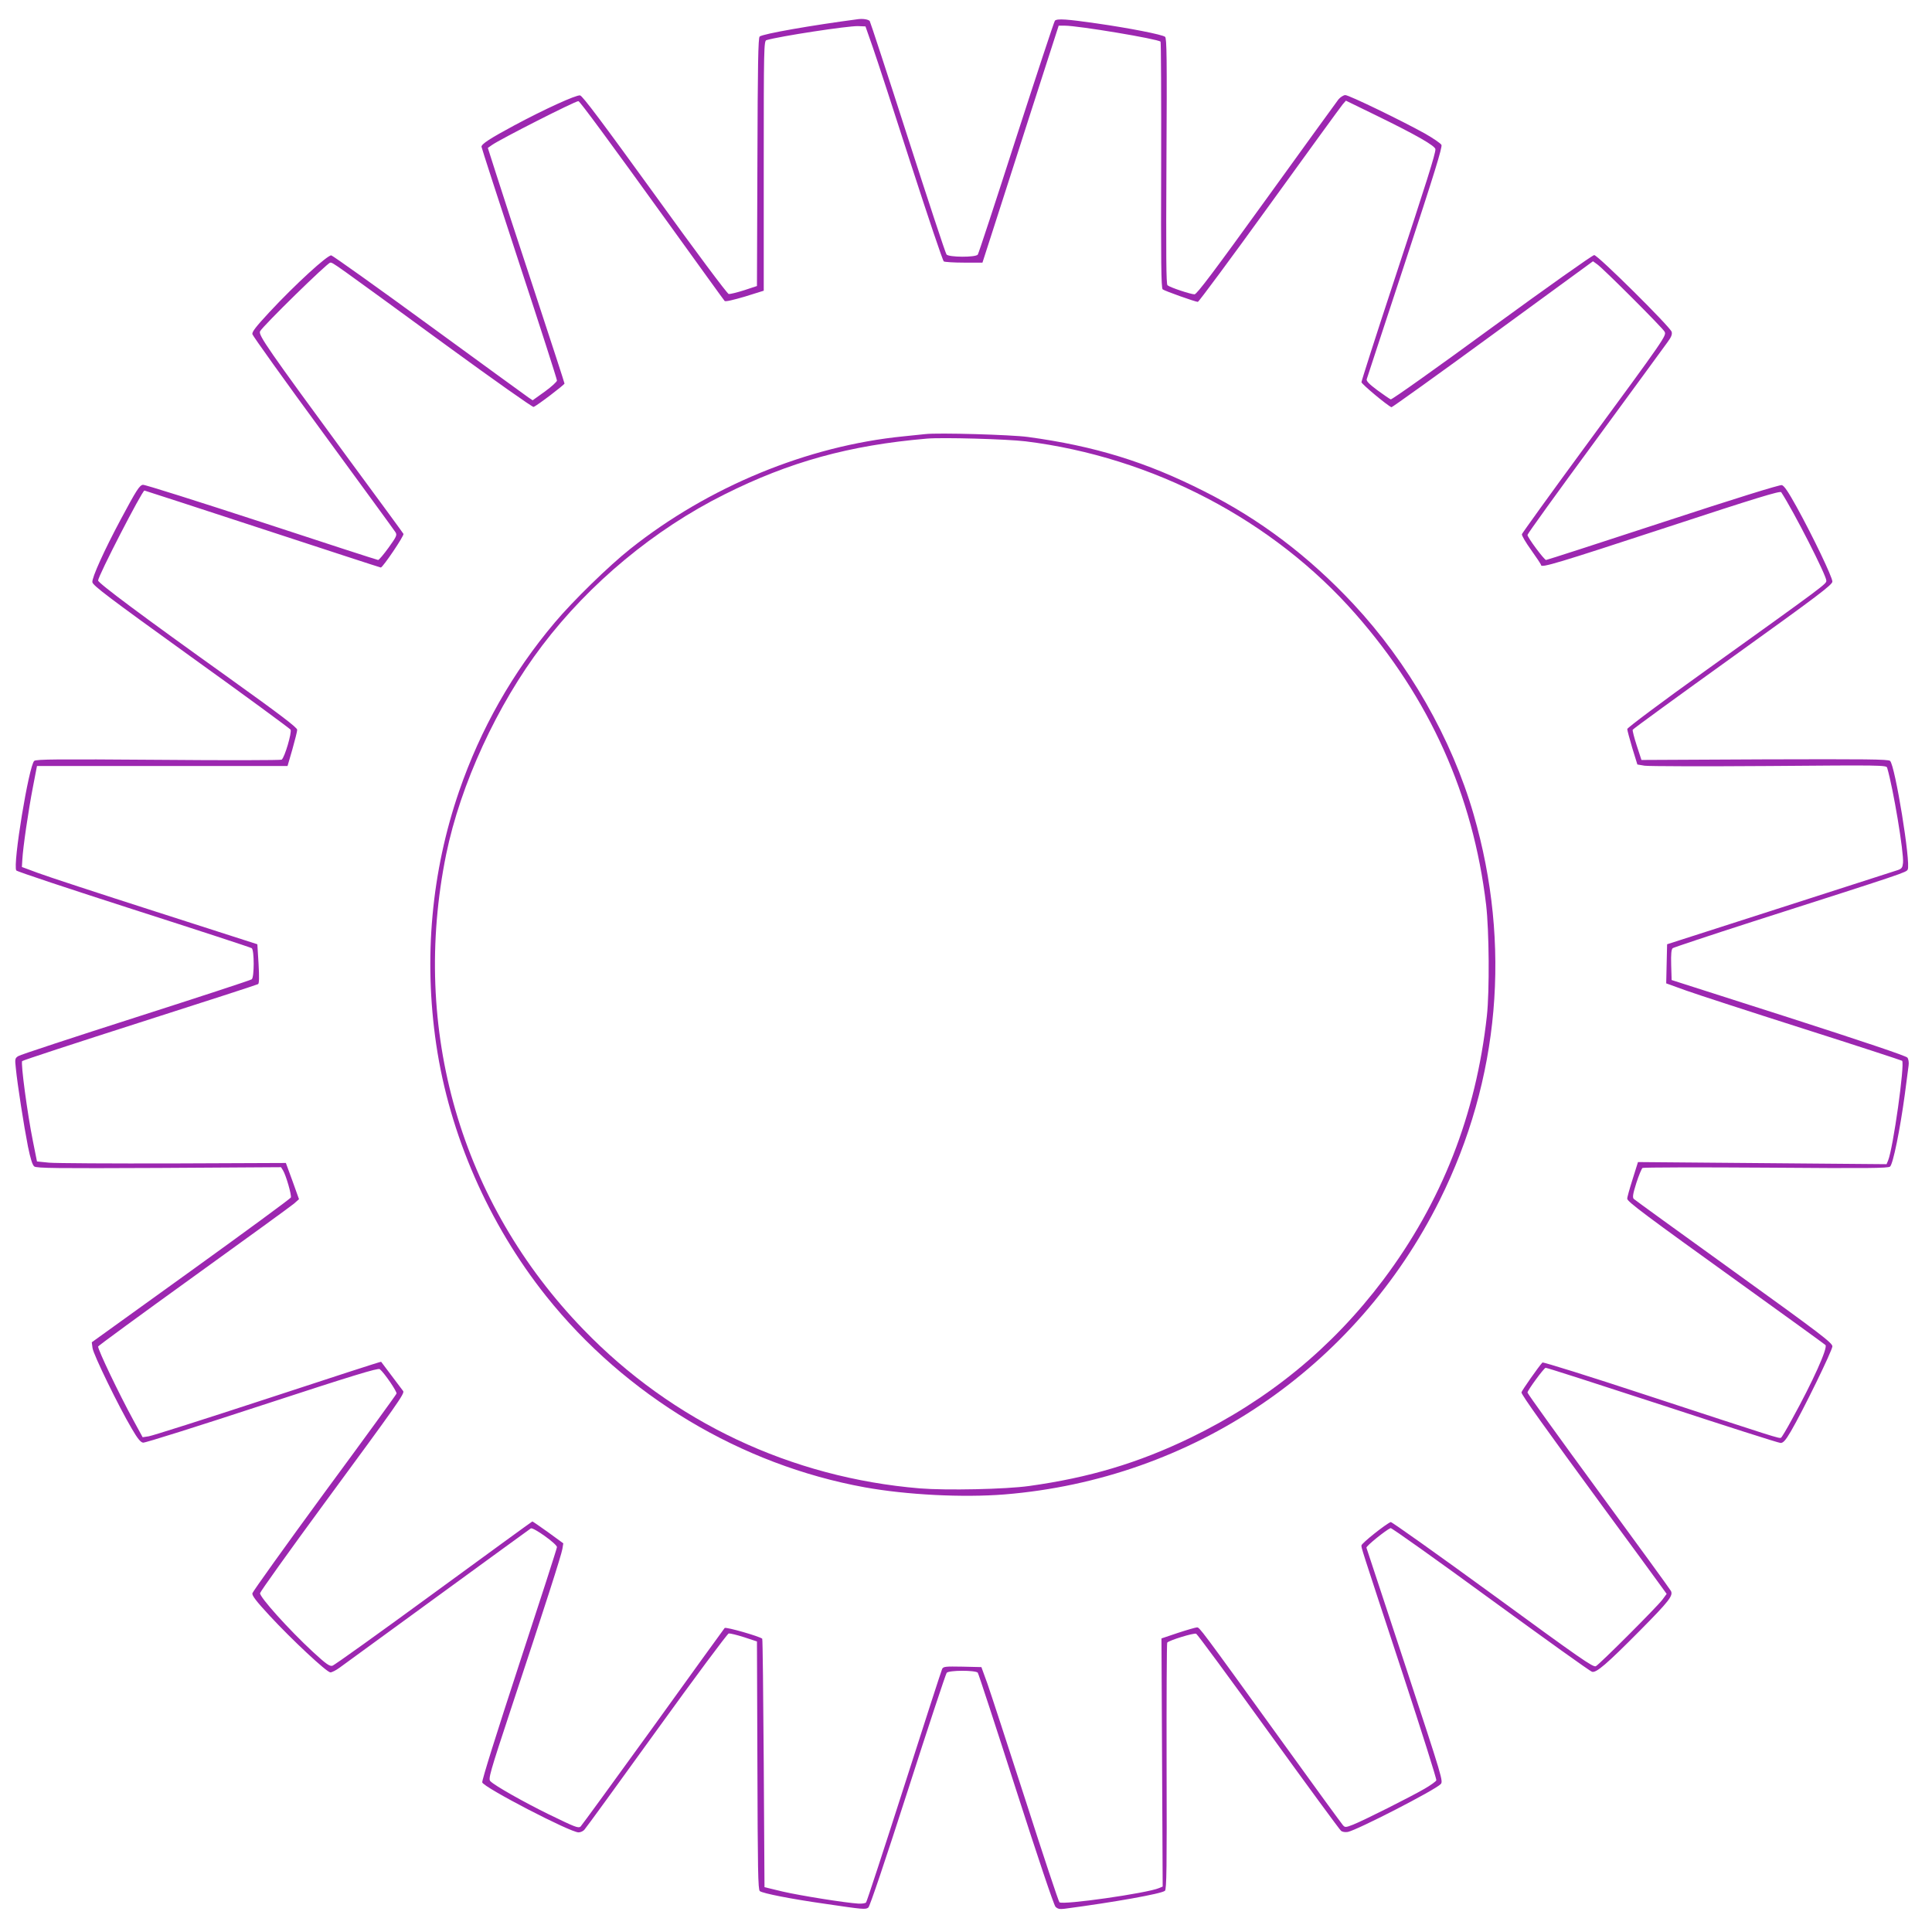 <?xml version="1.0" standalone="no"?>
<!DOCTYPE svg PUBLIC "-//W3C//DTD SVG 20010904//EN"
 "http://www.w3.org/TR/2001/REC-SVG-20010904/DTD/svg10.dtd">
<svg version="1.0" xmlns="http://www.w3.org/2000/svg"
 width="1280pt" height="1280pt" viewBox="0 0 1280 1280"
 preserveAspectRatio="xMidYMid meet">
<g transform="translate(0,1280) scale(0.1,-0.1)"
fill="#9c27b0" stroke="none">
<path d="M5685 12673 c-304 -40 -631 -97 -652 -115 -10 -8 -13 -191 -15 -832
l-3 -821 -85 -28 c-47 -15 -93 -26 -102 -25 -10 2 -223 287 -490 658 -344 475
-479 656 -495 658 -26 4 -235 -91 -438 -200 -158 -85 -215 -122 -215 -140 0
-6 113 -354 250 -772 138 -419 250 -768 250 -777 0 -8 -36 -41 -80 -73 l-81
-58 -27 18 c-15 10 -310 225 -657 478 -346 253 -639 461 -650 464 -24 4 -238
-191 -411 -377 -87 -94 -115 -129 -112 -145 3 -12 214 -307 470 -656 255 -349
471 -644 478 -656 12 -19 7 -29 -46 -103 -32 -44 -63 -81 -69 -81 -5 0 -354
113 -773 251 -420 137 -773 249 -785 247 -23 -3 -43 -35 -148 -231 -108 -202
-191 -385 -187 -414 3 -22 106 -100 653 -494 358 -257 654 -475 660 -483 10
-17 -39 -185 -59 -199 -6 -4 -373 -5 -816 -1 -670 5 -808 4 -823 -7 -35 -28
-144 -690 -119 -726 4 -7 354 -123 777 -259 424 -136 776 -251 783 -256 17
-14 17 -192 0 -206 -7 -6 -353 -119 -768 -252 -415 -133 -766 -248 -779 -257
-22 -14 -23 -19 -16 -81 10 -105 54 -385 80 -517 17 -83 30 -124 42 -133 15
-12 152 -13 826 -10 l809 5 13 -21 c19 -30 58 -164 52 -180 -3 -7 -301 -226
-662 -486 l-657 -473 5 -38 c5 -42 174 -389 260 -534 38 -66 59 -91 75 -93 13
-2 367 110 788 248 602 197 769 248 780 239 30 -24 116 -150 111 -162 -2 -7
-217 -303 -478 -657 -260 -355 -474 -654 -477 -666 -3 -15 26 -53 113 -147
147 -159 380 -377 404 -377 10 0 38 14 62 32 24 17 316 230 649 473 333 243
611 445 617 449 16 9 173 -103 173 -124 0 -8 -113 -358 -251 -778 -146 -446
-248 -770 -244 -781 11 -34 583 -331 638 -331 13 0 31 8 39 18 9 9 224 305
478 657 254 352 469 641 478 643 10 1 55 -10 102 -25 l85 -28 3 -821 c2 -687
4 -824 16 -833 18 -15 211 -53 431 -84 257 -38 269 -39 288 -25 10 8 112 311
262 777 135 421 251 771 257 778 14 18 191 18 206 1 5 -7 119 -355 253 -773
143 -445 251 -767 262 -778 14 -14 28 -17 60 -13 326 43 641 99 665 119 11 9
13 159 11 822 -1 446 1 816 4 822 9 14 176 66 192 59 7 -2 222 -294 478 -649
256 -354 473 -650 482 -657 9 -7 27 -10 45 -7 63 13 573 275 614 316 19 19 16
29 -234 788 -139 422 -255 773 -257 779 -4 10 130 118 160 130 7 2 305 -210
662 -471 358 -261 660 -478 673 -481 28 -8 96 50 318 274 192 194 221 231 204
262 -7 13 -223 310 -481 662 -258 352 -469 645 -469 652 0 14 106 159 120 164
4 2 352 -110 771 -247 420 -138 773 -251 786 -251 17 0 33 17 68 77 78 133
275 536 275 563 0 23 -77 82 -652 496 -358 258 -657 474 -664 481 -9 10 -6 32
17 105 16 50 35 95 41 100 7 4 375 5 818 2 672 -5 808 -4 822 7 20 17 66 243
98 479 11 85 22 171 25 191 3 20 -1 43 -8 52 -7 11 -300 109 -787 266 l-775
248 -3 100 c-2 72 1 103 10 111 7 5 247 85 533 177 1012 324 1014 325 1024
344 22 41 -84 693 -117 720 -14 11 -158 12 -832 10 l-815 -4 -31 95 c-17 52
-29 100 -27 105 2 6 301 223 664 484 568 408 659 477 659 498 0 30 -130 301
-237 495 -55 99 -82 140 -98 144 -14 3 -308 -88 -786 -245 -421 -138 -770
-251 -776 -251 -12 0 -123 149 -123 166 0 7 201 286 447 620 245 335 462 630
480 656 26 35 33 53 28 70 -11 34 -489 508 -513 508 -11 0 -316 -216 -678
-480 -362 -265 -663 -479 -670 -476 -7 3 -47 30 -89 61 -55 41 -74 61 -70 73
3 9 117 358 255 776 193 586 247 762 240 776 -6 11 -55 44 -109 75 -153 85
-503 255 -528 255 -11 0 -32 -13 -45 -28 -12 -16 -228 -313 -478 -660 -348
-482 -460 -631 -476 -632 -24 0 -161 45 -179 60 -9 7 -10 198 -7 822 4 685 2
815 -9 824 -18 15 -237 58 -454 89 -194 28 -261 33 -276 18 -5 -5 -120 -354
-256 -774 -135 -420 -250 -770 -255 -776 -15 -19 -192 -18 -207 1 -7 8 -122
358 -257 777 -135 420 -249 767 -252 770 -11 11 -45 16 -77 12z m98 -188 c27
-77 141 -426 253 -775 113 -349 210 -638 217 -642 7 -4 67 -8 134 -8 l122 0
59 183 c32 100 146 453 252 785 l194 602 40 0 c90 0 617 -88 635 -106 3 -3 5
-372 4 -819 -2 -630 0 -815 10 -822 14 -11 217 -83 233 -83 6 0 220 289 475
642 255 353 473 653 485 667 l21 24 195 -95 c271 -132 398 -205 398 -227 0
-32 -56 -209 -276 -877 -118 -358 -214 -658 -214 -666 0 -12 174 -157 199
-166 4 -1 306 215 671 482 l664 485 29 -21 c42 -30 431 -419 445 -445 14 -26
13 -29 -537 -777 -222 -302 -405 -557 -408 -565 -2 -9 26 -56 62 -106 35 -49
65 -94 65 -99 0 -20 110 13 829 249 602 198 755 244 762 234 83 -127 299 -551
299 -586 0 -22 -2 -24 -803 -598 -284 -203 -516 -377 -516 -385 0 -8 15 -64
33 -125 l34 -110 48 -8 c27 -4 398 -5 826 -2 746 6 776 6 781 -12 40 -135 111
-561 105 -629 -3 -31 -8 -39 -33 -48 -16 -5 -367 -118 -780 -251 l-750 -241
-3 -129 -3 -130 133 -48 c73 -26 423 -140 778 -253 355 -113 648 -209 652
-212 19 -20 -60 -583 -93 -661 l-10 -24 -823 7 -824 7 -36 -115 c-20 -63 -36
-120 -35 -128 0 -19 122 -110 748 -560 306 -220 560 -404 565 -409 18 -16 -84
-243 -221 -491 -35 -65 -68 -120 -73 -123 -12 -7 -20 -4 -889 281 -376 124
-687 221 -692 217 -24 -25 -139 -189 -139 -198 0 -16 155 -233 545 -765 192
-261 364 -496 383 -523 l34 -47 -28 -38 c-35 -47 -414 -426 -441 -441 -18 -9
-101 49 -684 475 -365 266 -669 482 -675 480 -33 -13 -194 -141 -194 -155 0
-19 -12 17 275 -855 124 -378 224 -694 221 -701 -2 -7 -38 -33 -78 -56 -91
-53 -405 -211 -474 -238 -49 -19 -53 -19 -67 -3 -8 9 -193 262 -409 562 -540
748 -541 749 -558 748 -8 0 -64 -16 -125 -36 l-110 -37 4 -822 4 -822 -24 -10
c-79 -34 -640 -114 -660 -94 -6 6 -107 309 -224 674 -118 365 -232 714 -253
774 l-40 110 -125 3 c-112 2 -127 1 -135 -15 -5 -10 -118 -360 -252 -778 -134
-418 -247 -764 -252 -769 -4 -6 -27 -9 -50 -8 -86 5 -386 53 -503 80 l-120 29
-5 821 c-3 451 -7 823 -10 825 -15 15 -241 80 -249 71 -4 -5 -219 -301 -476
-659 -258 -357 -474 -653 -479 -657 -16 -11 -34 -4 -211 82 -163 80 -357 189
-386 219 -15 15 -5 51 137 481 225 679 333 1016 340 1058 l6 37 -100 73 c-55
39 -102 72 -105 72 -2 0 -296 -214 -653 -475 -357 -261 -659 -478 -672 -481
-18 -5 -41 11 -129 92 -159 147 -354 364 -350 389 2 11 192 277 422 590 492
669 538 734 526 749 -5 6 -39 52 -76 101 -37 50 -69 91 -70 93 -2 2 -340 -108
-751 -243 -412 -135 -767 -248 -789 -251 l-40 -6 -62 114 c-98 180 -233 463
-233 487 0 4 284 212 631 462 347 250 647 468 666 484 l34 30 -43 120 -44 120
-744 -3 c-410 -1 -781 1 -825 5 l-80 8 -27 135 c-36 177 -82 520 -71 530 4 5
355 120 780 256 425 136 777 250 783 254 7 4 8 47 3 135 l-8 129 -675 217
c-371 119 -722 234 -780 256 l-105 39 3 49 c4 78 40 326 70 480 l27 140 830 0
830 0 32 110 c17 61 32 119 32 130 0 15 -115 102 -461 350 -557 398 -858 622
-858 639 0 30 292 596 307 596 3 0 355 -115 783 -255 427 -140 779 -255 783
-255 13 0 157 213 150 223 -3 6 -168 231 -367 501 -533 726 -596 817 -583 841
18 35 447 455 465 455 19 0 2 12 776 -553 307 -224 565 -406 571 -403 23 8
205 147 205 155 0 5 -90 280 -199 612 -110 332 -224 682 -254 777 l-55 172 27
19 c53 38 551 291 573 291 9 0 204 -264 608 -825 194 -269 356 -494 361 -499
5 -6 59 7 134 29 l125 39 0 827 c0 780 1 828 18 833 87 26 540 95 607 93 l49
-2 49 -140z"/>
<path d="M6130 9924 c-19 -2 -84 -9 -145 -15 -636 -63 -1292 -334 -1810 -746
-140 -111 -380 -345 -500 -488 -280 -332 -491 -704 -633 -1116 -184 -535 -236
-1106 -152 -1678 88 -597 347 -1190 729 -1669 527 -660 1290 -1117 2111 -1266
277 -50 649 -69 925 -47 1243 101 2329 836 2884 1951 397 798 475 1690 224
2555 -146 504 -432 1003 -798 1395 -295 315 -617 559 -985 744 -386 196 -728
301 -1170 361 -109 15 -596 29 -680 19z m665 -48 c841 -104 1639 -521 2185
-1143 492 -560 779 -1198 866 -1928 20 -172 23 -569 5 -735 -72 -656 -299
-1234 -687 -1750 -339 -450 -759 -794 -1276 -1045 -347 -168 -673 -265 -1069
-320 -157 -22 -549 -30 -724 -16 -854 71 -1639 441 -2230 1053 -813 840 -1145
1989 -909 3148 95 463 337 989 637 1384 313 412 743 769 1206 1000 431 216
828 326 1341 370 102 9 532 -3 655 -18z"/>
</g>
</svg>
